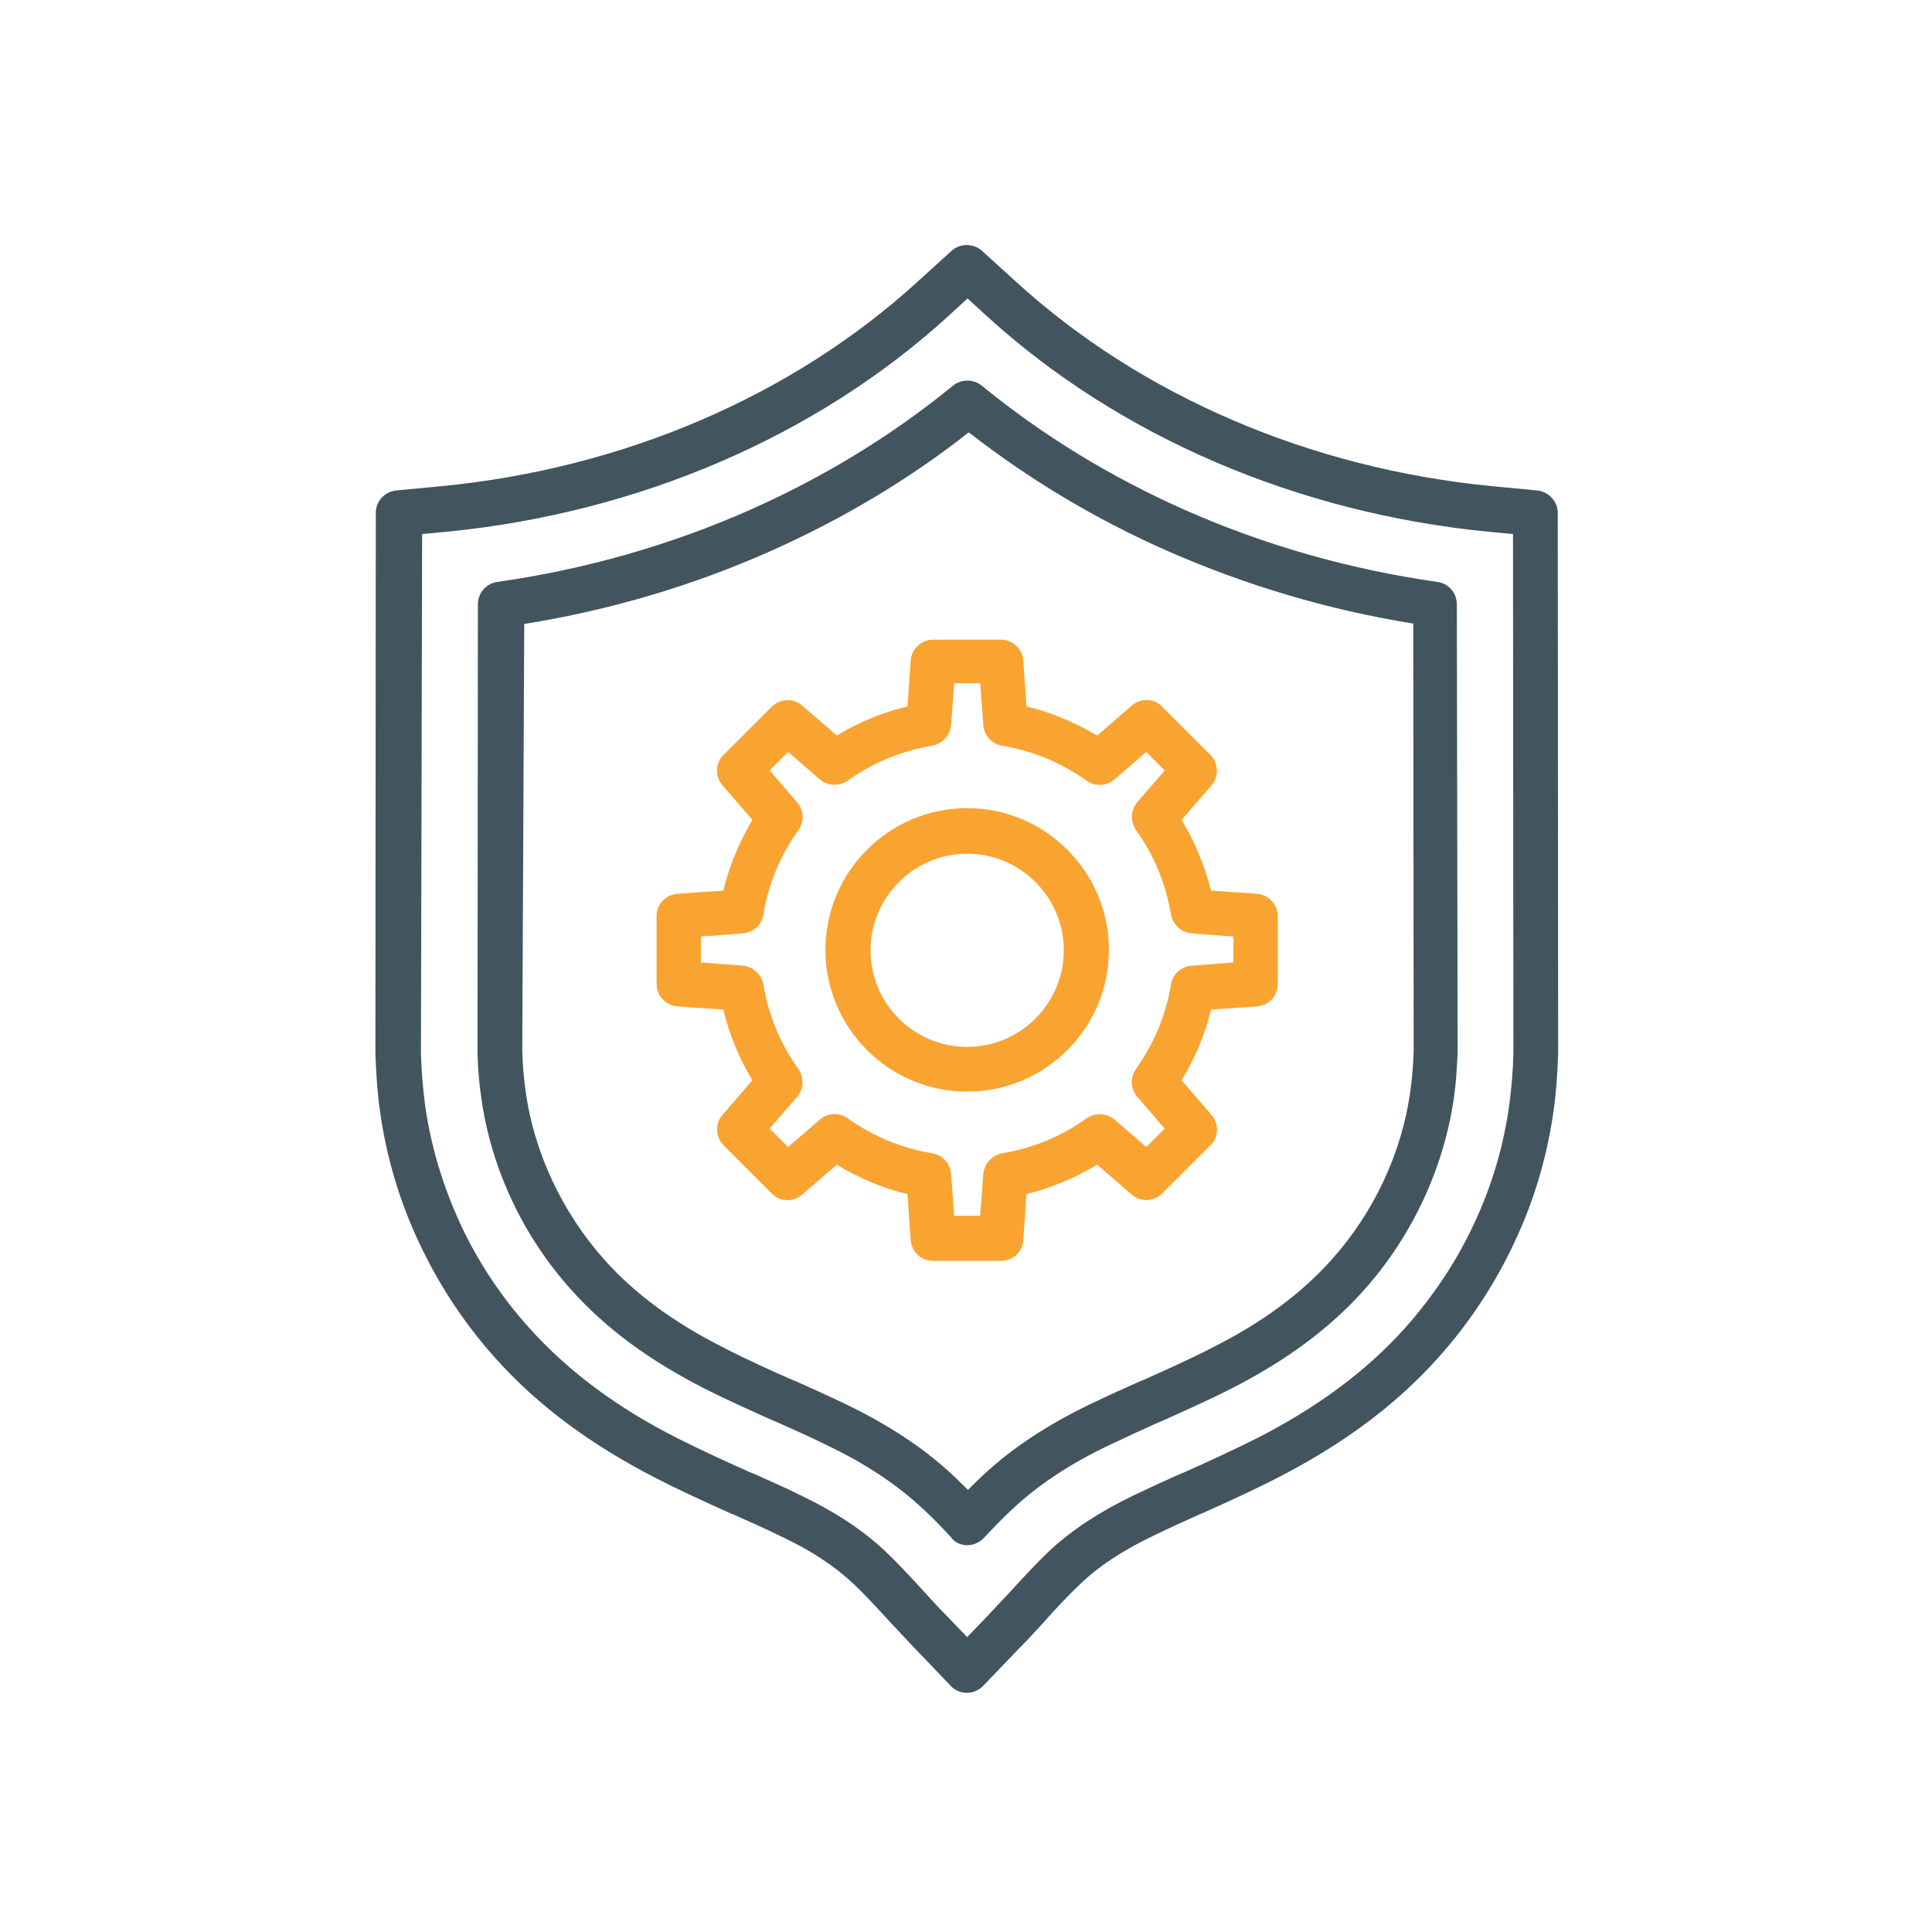 <?xml version="1.0" encoding="utf-8"?>
<!-- Generator: Adobe Illustrator 26.3.1, SVG Export Plug-In . SVG Version: 6.00 Build 0)  -->
<svg version="1.1" id="Layer_1" xmlns="http://www.w3.org/2000/svg" xmlns:xlink="http://www.w3.org/1999/xlink" x="0px" y="0px"
	 viewBox="0 0 492 492" style="enable-background:new 0 0 492 492;" xml:space="preserve">
<style type="text/css">
	.st0{fill-rule:evenodd;clip-rule:evenodd;fill:#42555F;}
	.st1{fill-rule:evenodd;clip-rule:evenodd;fill:#F9A431;}
</style>
<g id="Master_Layer_2">
</g>
<g id="Layer_1_00000125573055192951043130000006813992398282884256_">
	<g>
		<g>
			<path class="st0" d="M246.3,431.1c-1.6,0-3.1-0.6-4.2-1.8l-9.3-9.7c-2.1-2.2-4.2-4.5-6.2-6.6c-3.2-3.5-6.3-6.9-9.4-9.8
				c-4.7-4.4-10.7-8.4-18.4-12c-3.9-1.9-7.9-3.7-12.2-5.6l-0.1,0c-6.2-2.8-12.7-5.7-19.3-9.1c-16.8-8.6-30.3-18.6-41.1-30.7
				c-7.9-8.8-14.4-18.7-19.4-29.4c-5.1-10.8-8.4-22.2-10-33.9c-0.6-4.3-0.9-8.9-1.1-14.1l0-0.2c0-0.1,0-0.1,0-0.2v-0.2l0.1-137.2
				c0-3,2.3-5.4,5.2-5.7l11.6-1.1c46.3-4.5,89.3-23,121.1-52l8.7-7.9c2.2-2,5.6-2,7.8,0l8.7,7.9c31.8,29,74.8,47.5,121.1,52
				l11.6,1.1c2.9,0.3,5.2,2.8,5.2,5.7l0.1,137.4c0,0.1,0,0.1,0,0.2l0,0.2c-0.2,5.1-0.5,9.7-1.1,14c-1.6,11.7-4.9,23.1-10,33.9
				c-5,10.7-11.5,20.6-19.4,29.4c-10.8,12.1-24.3,22.1-41.1,30.7c-6.6,3.4-13.1,6.3-19.3,9.1l-0.1,0c-4.2,1.9-8.2,3.7-12.1,5.6
				c-7.7,3.7-13.7,7.6-18.4,12.1c-3.1,2.9-6.2,6.2-9.4,9.8c-2,2.2-4,4.4-6.2,6.6l-9.3,9.7C249.3,430.4,247.8,431.1,246.3,431.1
				L246.3,431.1z M107.2,268l0,0.1c0.1,4.7,0.5,8.9,1,12.9c1.4,10.5,4.5,20.8,9,30.6c4.5,9.7,10.4,18.6,17.6,26.6
				c9.9,11,22.2,20.2,37.8,28.1c6.4,3.2,12.7,6.1,18.8,8.8l0.1,0c4.3,1.9,8.4,3.7,12.4,5.7c8.8,4.2,15.7,8.8,21.3,14
				c3.4,3.2,6.6,6.7,10,10.4c1.9,2.1,3.9,4.3,6,6.4l5.1,5.3l5.1-5.3c2-2.1,4-4.3,6-6.4c3.4-3.7,6.6-7.2,10-10.4
				c5.6-5.2,12.6-9.8,21.3-14c4-1.9,8.1-3.8,12.4-5.7l0.1,0c6.1-2.7,12.4-5.6,18.8-8.8c15.5-7.9,27.9-17.1,37.8-28.1
				c7.1-8,13.1-16.9,17.6-26.6c4.6-9.8,7.6-20.1,9-30.6c0.5-3.9,0.9-8.1,1-12.9l0-0.1l-0.1-132l-6.4-0.6
				c-48.7-4.8-94.1-24.3-127.7-55l-4.8-4.4l-4.8,4.4c-33.6,30.7-79,50.2-127.7,55l-6.4,0.6L107.2,268L107.2,268z M246.3,393.5
				c1.6,0,3.1-0.7,4.2-1.8c2.8-3,5-5.2,7.1-7.2c6.7-6.3,14.8-11.7,24.9-16.5c4.2-2,8.6-4,12.8-5.9l0.1,0c6-2.7,12.1-5.4,18.2-8.5
				c13.9-7.1,24.9-15.2,33.6-24.9c12.4-13.8,20.6-31.4,23.1-49.5c0.5-3.4,0.7-7,0.9-11.2c0-0.1,0-0.1,0-0.2L371,153.9
				c0-2.9-2.1-5.3-4.9-5.7c-22.5-3.2-44.2-9.4-64.5-18.4c-18.9-8.4-36.2-19-51.6-31.6c-2.1-1.7-5.2-1.7-7.3,0
				c-15.4,12.6-32.7,23.2-51.6,31.6c-20.3,9-42,15.2-64.5,18.4c-2.8,0.4-4.9,2.8-4.9,5.7l-0.1,113.8c0,0.1,0,0.1,0,0.2
				c0.1,4.2,0.4,7.8,0.9,11.2c2.4,18.1,10.6,35.7,23.1,49.5c8.7,9.7,19.7,17.8,33.6,24.9c6.1,3.1,12.2,5.8,18.2,8.5l0.1,0
				c4.2,1.9,8.6,3.8,12.8,5.9c10.1,4.8,18.2,10.2,24.9,16.5c2.2,2,4.4,4.3,7.1,7.2C243.1,392.8,244.7,393.5,246.3,393.5L246.3,393.5
				z M133,267.6c0.1,3.7,0.4,7,0.8,9.9c2.1,15.8,9.3,31.2,20.2,43.4c7.7,8.6,17.6,15.9,30.3,22.3c5.8,3,11.8,5.7,17.7,8.3l0.1,0
				c4.3,1.9,8.7,3.9,13.1,6c11.2,5.4,20.3,11.4,27.8,18.5c1.1,1.1,2.3,2.2,3.5,3.4c1.2-1.2,2.3-2.3,3.5-3.4
				c7.5-7.1,16.6-13.1,27.8-18.5c4.4-2.1,8.8-4.1,13.1-6l0.1,0c5.8-2.6,11.9-5.3,17.7-8.3c12.7-6.4,22.6-13.7,30.3-22.3
				c10.9-12.1,18.1-27.5,20.2-43.4c0.4-3,0.7-6.2,0.8-9.9l-0.1-108.8c-21.8-3.5-42.8-9.8-62.6-18.5c-18.4-8.1-35.3-18.3-50.6-30.2
				c-15.2,12-32.2,22.1-50.6,30.3c-19.8,8.8-40.8,15-62.6,18.5L133,267.6z"/>
		</g>
		<g>
			<path class="st1" d="M254.9,321.1h-17.3c-3,0-5.5-2.3-5.7-5.4l-0.8-11.6c-6.3-1.5-12.4-4.1-18-7.5l-8.8,7.6
				c-2.3,2-5.7,1.9-7.8-0.3l-12.2-12.2c-2.1-2.1-2.3-5.6-0.3-7.8l7.6-8.8c-3.4-5.6-5.9-11.7-7.4-18l-11.6-0.8
				c-3-0.2-5.4-2.7-5.4-5.7v-17.3c0-3,2.3-5.5,5.4-5.7l11.6-0.8c1.5-6.3,4.1-12.4,7.4-18l-7.6-8.8c-2-2.3-1.9-5.7,0.3-7.8l12.2-12.2
				c2.1-2.1,5.6-2.3,7.8-0.3l8.8,7.6c5.6-3.4,11.7-5.9,18-7.4l0.8-11.6c0.2-3,2.7-5.4,5.7-5.4l17.3,0c3,0,5.5,2.3,5.7,5.4l0.8,11.6
				c6.3,1.5,12.4,4.1,18,7.4l8.8-7.6c2.3-2,5.7-1.9,7.8,0.3l12.2,12.2c2.1,2.1,2.3,5.6,0.3,7.8l-7.6,8.8c3.4,5.6,5.9,11.7,7.5,18
				l11.6,0.8c3,0.2,5.4,2.7,5.4,5.7v17.3c0,3-2.3,5.5-5.4,5.7l-11.6,0.8c-1.5,6.3-4.1,12.4-7.5,18l7.6,8.8c2,2.3,1.9,5.7-0.3,7.8
				l-12.2,12.2c-2.1,2.1-5.6,2.3-7.8,0.3l-8.8-7.6c-5.6,3.4-11.7,5.9-18,7.5l-0.8,11.6C260.5,318.8,257.9,321.1,254.9,321.1
				L254.9,321.1z M243,309.6h6.6l0.8-10.6c0.2-2.6,2.2-4.8,4.8-5.3c7.8-1.3,15.1-4.3,21.5-8.9c2.2-1.5,5.1-1.4,7.1,0.3l8.1,7
				l4.7-4.7l-7-8.1c-1.7-2-1.9-4.9-0.3-7.1c4.6-6.5,7.6-13.7,8.9-21.5c0.4-2.6,2.6-4.6,5.3-4.8l10.6-0.8v-6.6l-10.6-0.8
				c-2.6-0.2-4.8-2.2-5.3-4.8c-1.3-7.8-4.3-15.1-8.9-21.5c-1.5-2.2-1.4-5.1,0.3-7.1l7-8.1l-4.7-4.7l-8.1,7c-2,1.7-4.9,1.9-7.1,0.3
				c-6.5-4.6-13.7-7.6-21.5-8.9c-2.6-0.4-4.6-2.6-4.8-5.3l-0.8-10.6H243l-0.8,10.6c-0.2,2.6-2.2,4.8-4.8,5.3
				c-7.8,1.3-15.1,4.3-21.5,8.9c-2.2,1.5-5.1,1.4-7.1-0.3l-8.1-7l-4.7,4.7l7,8.1c1.7,2,1.9,4.9,0.3,7.1c-4.6,6.5-7.6,13.7-8.9,21.5
				c-0.4,2.6-2.6,4.6-5.3,4.8l-10.6,0.8v6.6l10.6,0.8c2.6,0.2,4.8,2.2,5.3,4.8c1.3,7.8,4.3,15.1,8.9,21.5c1.5,2.2,1.4,5.1-0.3,7.1
				l-7,8.1l4.7,4.7l8.1-7c2-1.7,4.9-1.9,7.1-0.3c6.5,4.6,13.7,7.6,21.5,8.9c2.6,0.4,4.6,2.6,4.8,5.3L243,309.6L243,309.6z
				 M319.7,250.6L319.7,250.6L319.7,250.6z"/>
			<path class="st1" d="M246.3,278c-19.9,0-36.1-16.2-36.1-36.1s16.2-36.1,36.1-36.1s36.1,16.2,36.1,36.1S266.2,278,246.3,278
				L246.3,278z M246.3,217.4c-13.5,0-24.6,11-24.6,24.6s11,24.6,24.6,24.6c13.5,0,24.6-11,24.6-24.6S259.8,217.4,246.3,217.4z"/>
		</g>
	</g>
</g>
</svg>
